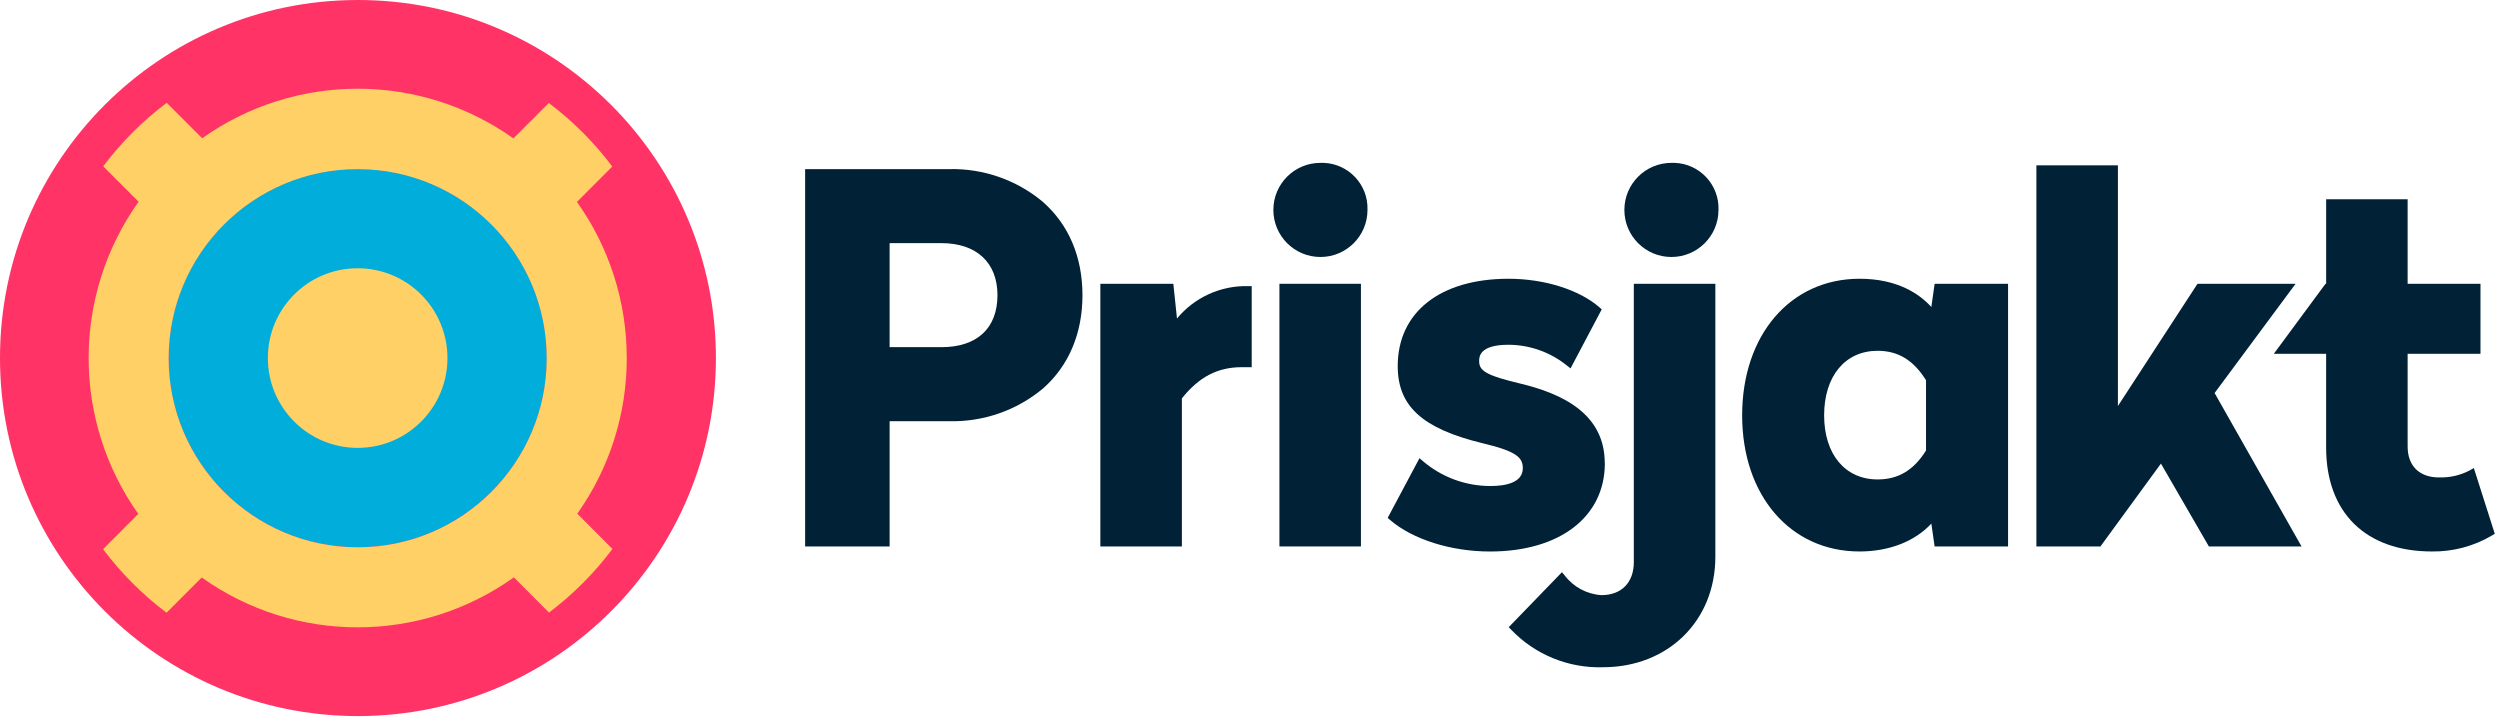 <svg fill="none" height="115" viewBox="0 0 400 115" width="400" xmlns="http://www.w3.org/2000/svg"><g fill="#012136"><path d="m166.836 32.279c-4.2-3.498-9.528-5.352-14.993-5.221h-23.024v60.373h13.521v-20.038h9.503c5.477.138 10.816-1.719 15.024-5.224 4.138-3.645 6.326-8.81 6.326-14.944-.003-6.131-2.2-11.294-6.357-14.946zm-24.496 6.624h8.296c5.604 0 8.958 3.112 8.958 8.322 0 5.291-3.261 8.322-8.958 8.322h-8.296z"/><path d="m188.317 50.955-.584-5.549h-11.677v42.023h13.044v-23.686c2.752-3.451 5.723-4.994 9.597-4.994h1.575v-12.97h-.612c-4.372-.098-8.549 1.808-11.34 5.177"/><path d="m211.276 26.058c-4.159-.005-7.535 3.362-7.537 7.522-.005 4.16 3.361 7.534 7.52 7.538 4.159.005 7.535-3.362 7.539-7.522v-.007c.141-4.019-3.004-7.391-7.024-7.531-.166-.007-.332-.007-.498 0z"/><path d="m217.749 45.406h-13.04v42.025h13.04z"/><path d="m256.76 74.103c0-6.355-4.334-10.499-13.248-12.666-5.856-1.382-6.847-2.13-6.847-3.669 0-.643 0-2.607 4.699-2.607 3.401.016 6.7 1.19 9.346 3.327l.575.456 4.993-9.449-.364-.318c-3.233-2.822-8.809-4.576-14.548-4.576-10.938 0-17.731 5.352-17.731 13.971 0 6.421 3.93 9.996 13.575 12.344 5.479 1.291 6.44 2.317 6.44 3.991 0 2.355-2.814 2.855-5.175 2.855-3.949.005-7.771-1.398-10.779-3.958l-.58-.493-5.089 9.554.371.318c3.619 3.119 9.753 5.058 15.999 5.058 11.17 0 18.379-5.542 18.379-14.125"/><path d="m261.41 89.956c0 3.25-1.985 5.266-5.176 5.266-2.328-.145-4.481-1.298-5.888-3.159l-.435-.51-8.514 8.794.409.426c3.825 3.982 9.157 6.156 14.674 5.983 10.414 0 17.977-7.433 17.977-17.672v-43.678h-13.045z"/><path d="m267.436 26.059c-4.158-.005-7.534 3.365-7.536 7.524-.003 4.16 3.364 7.534 7.522 7.536 4.159.005 7.532-3.365 7.537-7.524v-.007c.14-4.019-3.004-7.391-7.022-7.531-.166-.005-.335-.005-.501.002z"/><path d="m309.015 49.117c-1.856-2.039-5.358-4.517-11.49-4.517-11.057 0-18.781 8.988-18.781 21.858 0 12.823 7.722 21.778 18.781 21.778 4.743 0 8.848-1.611 11.49-4.464l.524 3.659h11.751v-42.027h-11.749zm-8.596 27.593c-5.196 0-8.558-4.022-8.558-10.253 0-6.276 3.362-10.33 8.558-10.33 3.278 0 5.744 1.496 7.745 4.714v11.24c-1.973 3.159-4.439 4.63-7.745 4.63z"/><path d="m367.291 45.407h-15.693l-12.733 19.557v-38.515h-13.042v60.981h10.246l9.68-13.255 7.67 13.255h14.826l-13.91-24.547z"/><path d="m395.813 74.887-.652.374c-1.517.795-3.212 1.181-4.923 1.129-3.142 0-5.017-1.85-5.017-4.943v-14.841h11.656v-11.2h-11.656v-13.522h-13.037v13.522h-.103l-8.271 11.2h8.372v15.004c0 10.408 6.328 16.627 16.929 16.627 3.39.044 6.726-.846 9.638-2.579l.417-.25z"/></g><path d="m57.229 0c31.631-.023 57.292 25.603 57.318 57.242.023 31.638-25.598 57.307-57.229 57.331-31.634.023-57.294-25.604-57.318-57.242v-.044c-.014-31.627 25.609-57.272 57.229-57.286z" fill="#f36"/><path d="m57.21 27.012c16.714-.012 30.273 13.534 30.285 30.254.009 16.718-13.53 30.28-30.247 30.289-16.715.012-30.273-13.534-30.285-30.252v-.019c-.002-16.714 13.54-30.266 30.247-30.273z" fill="#00addb"/><path d="m100.278 57.288c.014-8.953-2.771-17.689-7.967-24.979l5.655-5.663c-2.892-3.851-6.312-7.274-10.157-10.169l-5.664 5.665c-14.912-10.587-34.881-10.597-49.8-.023l-5.667-5.67c-3.85 2.892-7.272 6.316-10.167 10.164l5.66 5.663c-10.634 14.946-10.653 34.984-.049 49.951l-5.636 5.64c2.894 3.849 6.314 7.274 10.162 10.169l5.629-5.635c14.95 10.641 35 10.632 49.94-.023l5.627 5.633c3.845-2.902 7.263-6.327 10.15-10.183l-5.631-5.637c5.164-7.277 7.93-15.982 7.918-24.907m-73.296 0c.016-16.707 13.57-30.238 30.273-30.221 16.705.016 30.231 13.573 30.215 30.28-.014 16.697-13.552 30.224-30.245 30.221-16.712-.007-30.252-13.564-30.245-30.278" fill="#ffd065"/><path d="m57.212 42.92c7.934-.007 14.374 6.421 14.382 14.357s-6.419 14.378-14.353 14.385c-7.934.007-14.374-6.421-14.382-14.359v-.014c-.005-7.931 6.419-14.366 14.353-14.368z" fill="#ffd065"/></svg>
